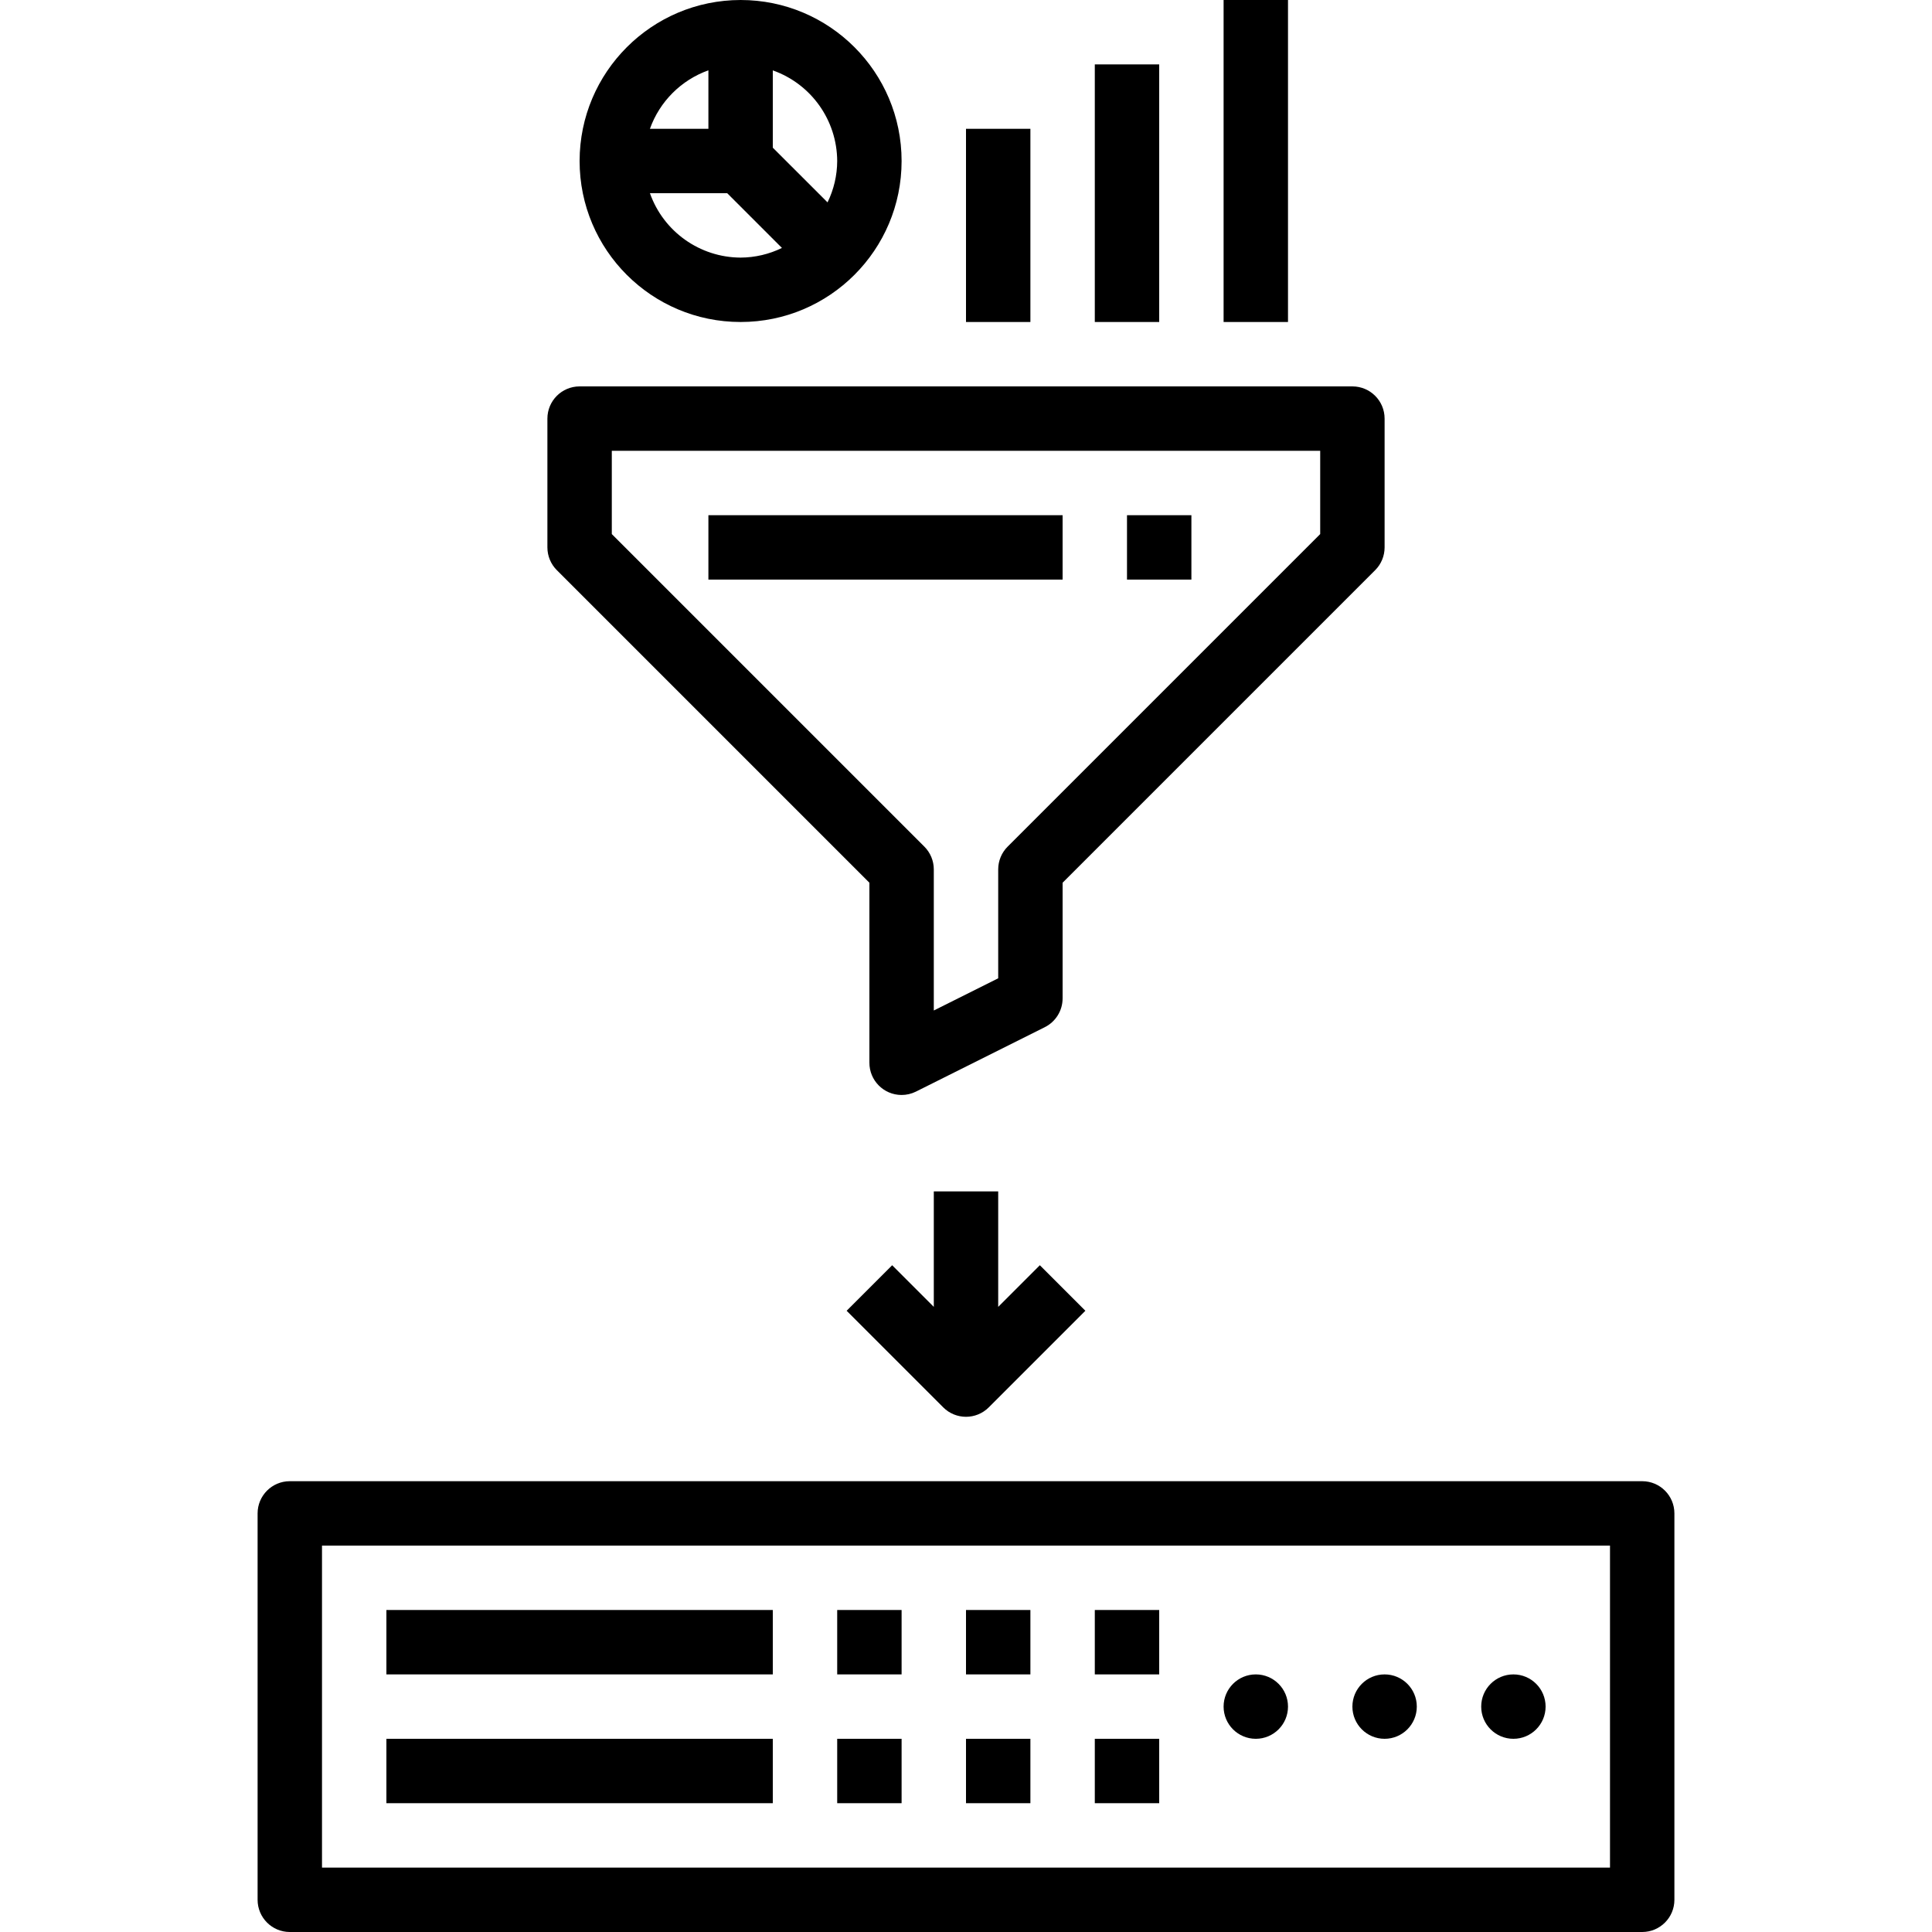 <?xml version="1.0" encoding="iso-8859-1"?>
<!-- Generator: Adobe Illustrator 19.0.0, SVG Export Plug-In . SVG Version: 6.00 Build 0)  -->
<svg version="1.1" id="Capa_1" xmlns="http://www.w3.org/2000/svg" xmlns:xlink="http://www.w3.org/1999/xlink" x="0px" y="0px"
	 viewBox="0 0 480 480" style="enable-background:new 0 0 480 480;" xml:space="preserve">
<g>
	<g>
		<path d="M408,368H72c-4.418,0-8,3.582-8,8v96c0,4.418,3.582,8,8,8h336c4.418,0,8-3.582,8-8v-96C416,371.582,412.418,368,408,368z
			 M400,464H80v-80h320V464z"/>
	</g>
</g>
<g>
	<g>
		<rect x="96" y="400" width="96" height="16"/>
	</g>
</g>
<g>
	<g>
		<rect x="96" y="432" width="96" height="16"/>
	</g>
</g>
<g>
	<g>
		<rect x="208" y="400" width="16" height="16"/>
	</g>
</g>
<g>
	<g>
		<rect x="240" y="400" width="16" height="16"/>
	</g>
</g>
<g>
	<g>
		<rect x="272" y="400" width="16" height="16"/>
	</g>
</g>
<g>
	<g>
		<rect x="208" y="432" width="16" height="16"/>
	</g>
</g>
<g>
	<g>
		<rect x="240" y="432" width="16" height="16"/>
	</g>
</g>
<g>
	<g>
		<rect x="272" y="432" width="16" height="16"/>
	</g>
</g>
<g>
	<g>
		<circle cx="312" cy="424" r="8"/>
	</g>
</g>
<g>
	<g>
		<circle cx="376" cy="424" r="8"/>
	</g>
</g>
<g>
	<g>
		<circle cx="344" cy="424" r="8"/>
	</g>
</g>
<g>
	<g>
		<path d="M336,96H144c-4.418,0-8,3.582-8,8v32c0,2.122,0.844,4.156,2.344,5.656L216,219.312V264
			c-0.024,4.418,3.538,8.019,7.956,8.044c1.256,0.007,2.496-0.282,3.62-0.844l32-16c2.725-1.362,4.441-4.153,4.424-7.2v-28.688
			l77.656-77.656c1.5-1.5,2.344-3.534,2.344-5.656v-32C344,99.582,340.418,96,336,96z M328,132.688l-77.656,77.656
			c-1.5,1.5-2.344,3.534-2.344,5.656v27.056l-16,8V216c0-2.122-0.844-4.156-2.344-5.656L152,132.688V112h176V132.688z"/>
	</g>
</g>
<g>
	<g>
		<rect x="176" y="128" width="88" height="16"/>
	</g>
</g>
<g>
	<g>
		<rect x="280" y="128" width="16" height="16"/>
	</g>
</g>
<g>
	<g>
		<rect x="240" y="32" width="16" height="48"/>
	</g>
</g>
<g>
	<g>
		<rect x="272" y="16" width="16" height="64"/>
	</g>
</g>
<g>
	<g>
		<rect x="304" width="16" height="80"/>
	</g>
</g>
<g>
	<g>
		<path d="M184,0c-22.08,0.026-39.974,17.92-40,40c0,22.091,17.909,40,40,40s40-17.909,40-40S206.091,0,184,0z M176,17.472V32
			h-14.528C163.892,25.225,169.225,19.892,176,17.472z M184,64c-10.134-0.042-19.15-6.445-22.528-16h19.2l13.6,13.6
			C191.073,63.164,187.561,63.985,184,64z M205.6,50.28L192,36.688v-19.2c9.549,3.376,15.951,12.384,16,22.512
			C207.986,43.564,207.166,47.078,205.6,50.28z"/>
	</g>
</g>
<g>
	<g>
		<path d="M258.344,314.344L248,324.688V296h-16v28.688l-10.344-10.344l-11.312,11.312l24,24c3.124,3.123,8.188,3.123,11.312,0
			l24-24L258.344,314.344z"/>
	</g>
</g>
<g>
</g>
<g>
</g>
<g>
</g>
<g>
</g>
<g>
</g>
<g>
</g>
<g>
</g>
<g>
</g>
<g>
</g>
<g>
</g>
<g>
</g>
<g>
</g>
<g>
</g>
<g>
</g>
<g>
</g>
</svg>

